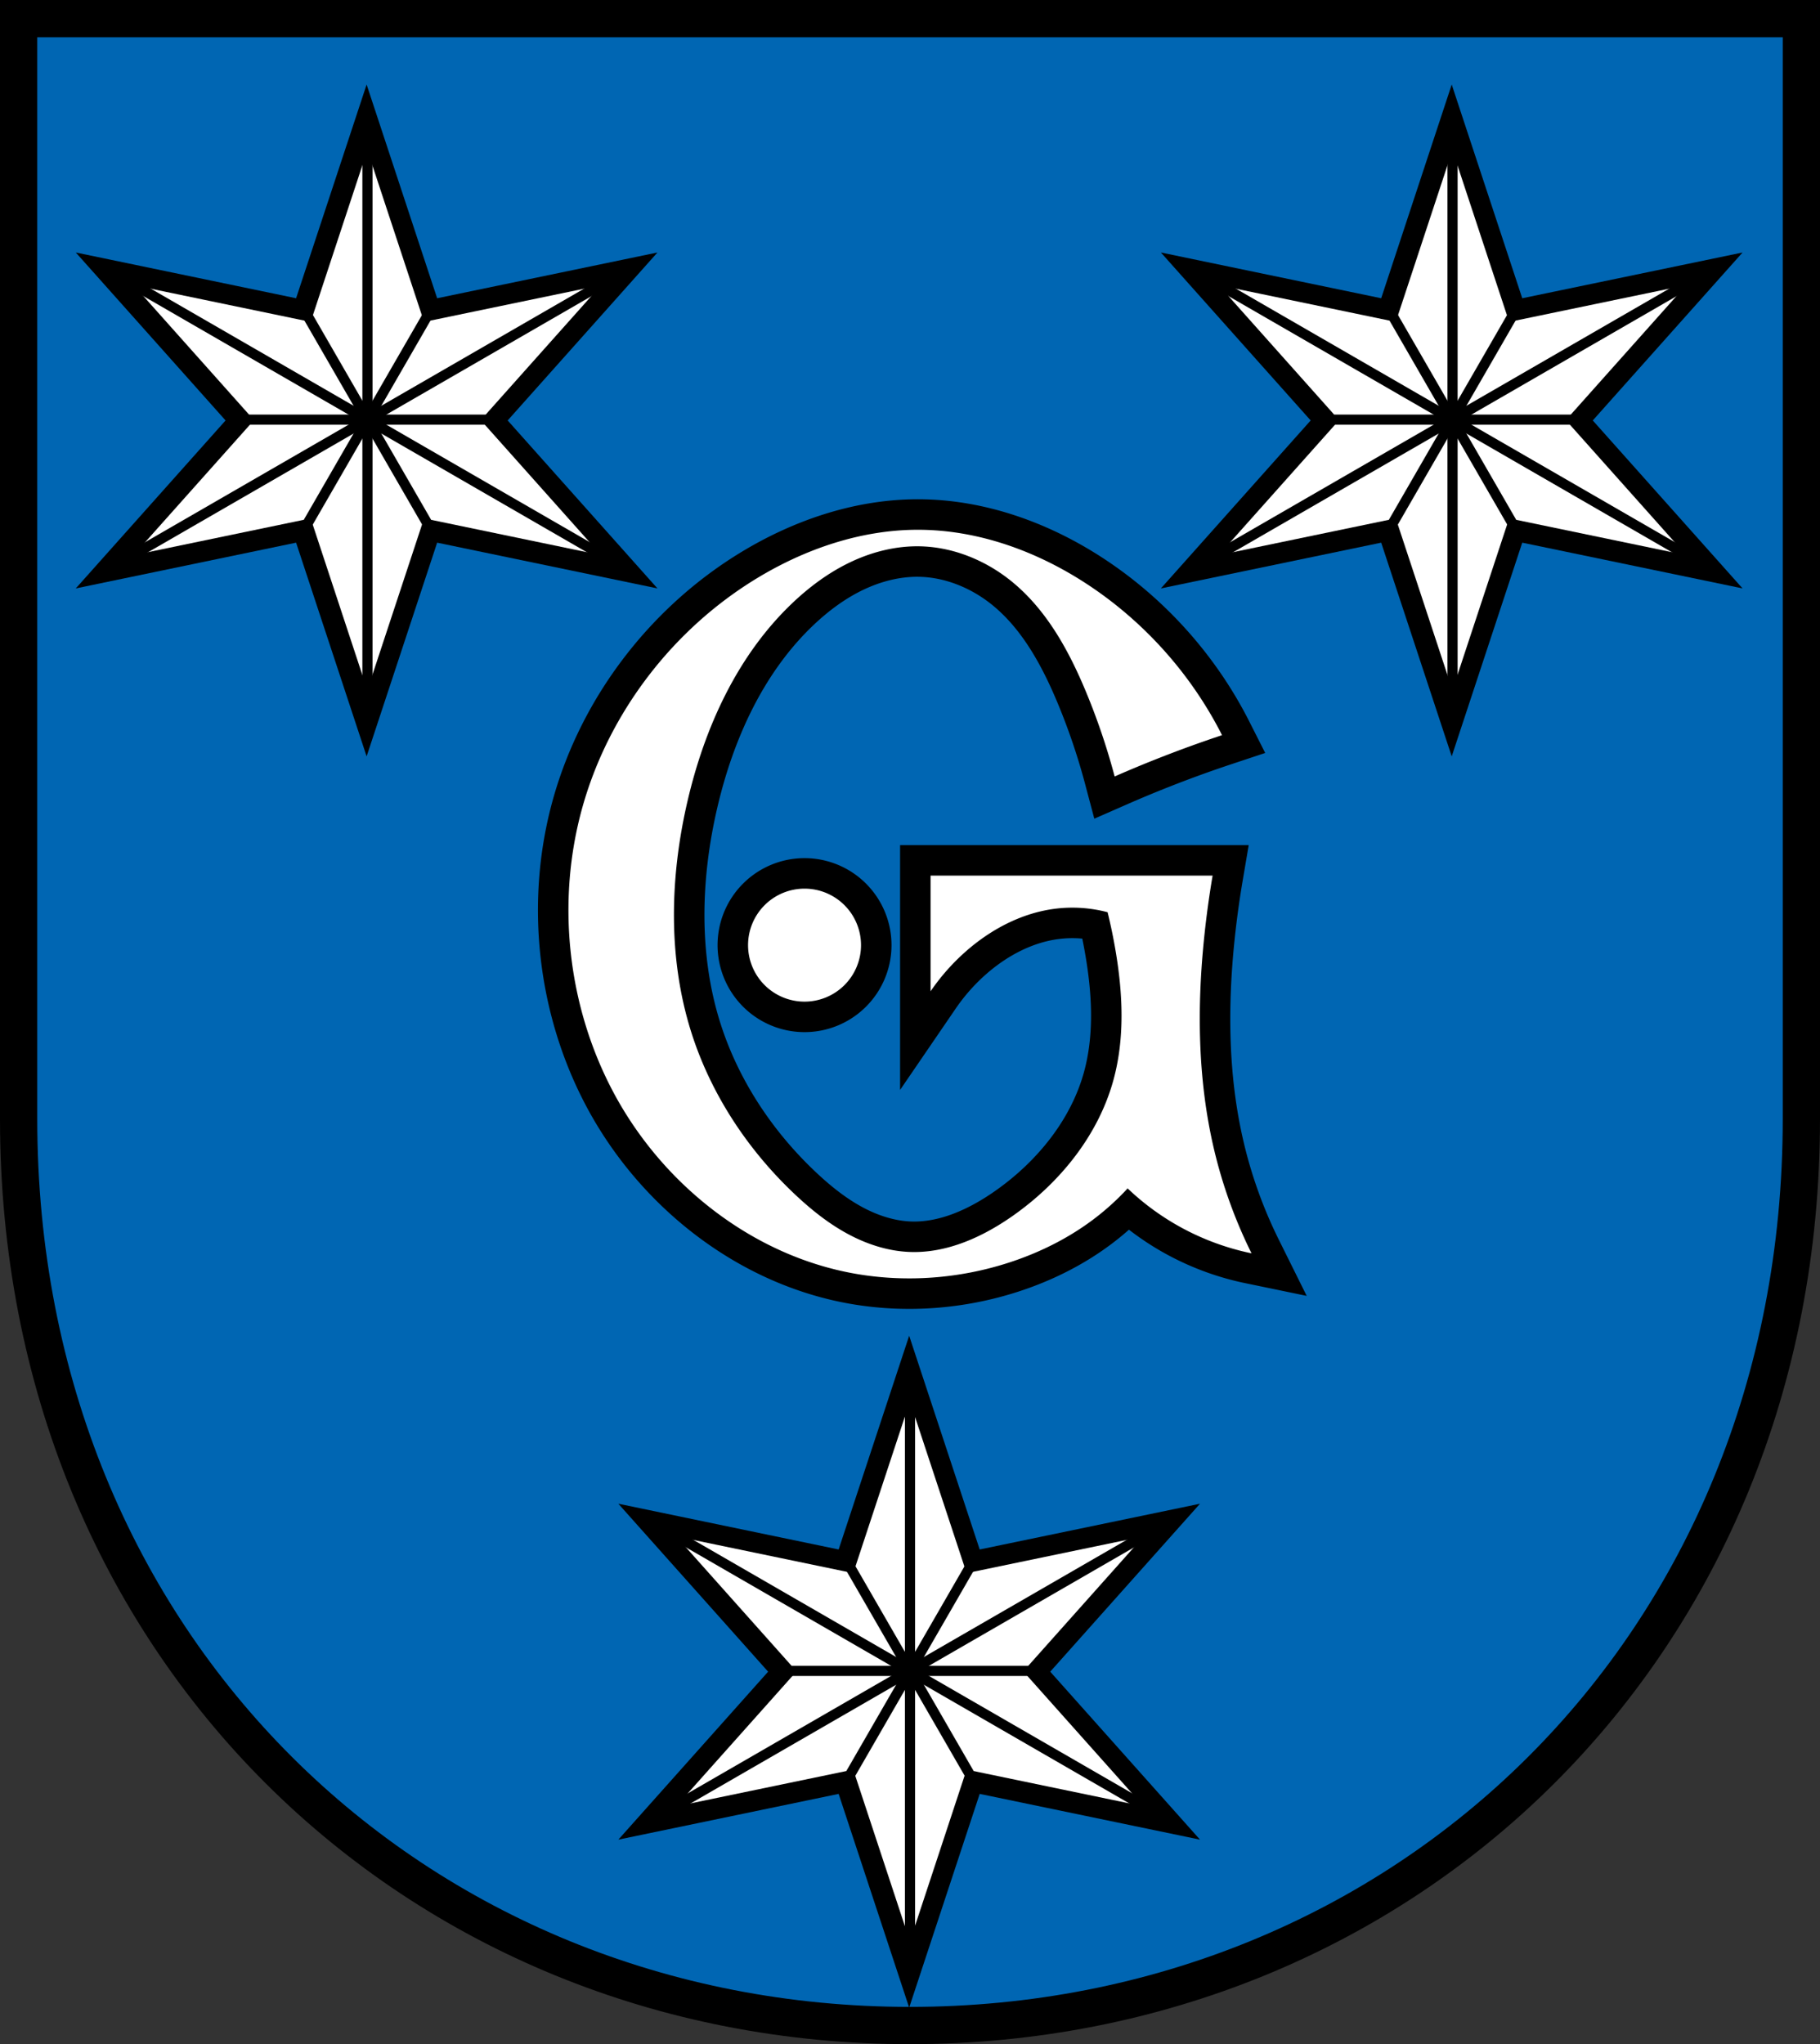 <?xml version="1.0" encoding="UTF-8" standalone="no"?>
<!-- Created with Inkscape (http://www.inkscape.org/) -->

<svg
   xmlns:dc="http://purl.org/dc/elements/1.1/"
   xmlns:cc="http://creativecommons.org/ns#"
   xmlns:rdf="http://www.w3.org/1999/02/22-rdf-syntax-ns#"
   xmlns:svg="http://www.w3.org/2000/svg"
   xmlns="http://www.w3.org/2000/svg"
   xmlns:sodipodi="http://sodipodi.sourceforge.net/DTD/sodipodi-0.dtd"
   xmlns:inkscape="http://www.inkscape.org/namespaces/inkscape"
   width="142.148mm"
   height="159.616mm"
   viewBox="0 0 142.148 159.616"
   version="1.1"
   id="svg865"
   inkscape:version="0.92.5 (2060ec1f9f, 2020-04-08)"
   sodipodi:docname="DEU Gensingen COA.svg">
  <rect x="0" y="0" width="142.148" height="159.616" fill="#333333" stroke="none"/>
  <defs
     id="defs859">
    <inkscape:path-effect
       effect="spiro"
       id="path-effect2502"
       is_visible="true" />
    <inkscape:path-effect
       effect="spiro"
       id="path-effect3644"
       is_visible="true" />
    <inkscape:path-effect
       effect="spiro"
       id="path-effect3636"
       is_visible="true" />
    <inkscape:path-effect
       effect="spiro"
       id="path-effect3544"
       is_visible="true" />
    <inkscape:path-effect
       effect="spiro"
       id="path-effect3466"
       is_visible="true" />
    <inkscape:path-effect
       effect="spiro"
       id="path-effect3544-2"
       is_visible="true" />
    <inkscape:path-effect
       effect="spiro"
       id="path-effect3644-8"
       is_visible="true" />
    <inkscape:path-effect
       effect="spiro"
       id="path-effect3644-3"
       is_visible="true" />
    <inkscape:path-effect
       effect="spiro"
       id="path-effect3636-0"
       is_visible="true" />
    <inkscape:path-effect
       effect="spiro"
       id="path-effect1727-0-1"
       is_visible="true" />
    <inkscape:path-effect
       effect="spiro"
       id="path-effect1731-8-3"
       is_visible="true" />
    <inkscape:path-effect
       effect="spiro"
       id="path-effect1727-3"
       is_visible="true" />
    <inkscape:path-effect
       effect="spiro"
       id="path-effect1731-7"
       is_visible="true" />
    <inkscape:path-effect
       effect="spiro"
       id="path-effect841-8"
       is_visible="true" />
    <inkscape:path-effect
       effect="skeletal"
       id="path-effect6414"
       is_visible="true"
       lpeversion="1"
       pattern="m 26507.414,27761.564 c 0,-13.157 10.678,-23.835 23.835,-23.835 13.157,0 23.835,10.678 23.835,23.835 0,13.157 -10.678,23.835 -23.835,23.835 -13.157,0 -23.835,-10.678 -23.835,-23.835 z"
       copytype="single_stretched"
       prop_scale="0.08"
       scale_y_rel="false"
       spacing="0"
       normal_offset="0"
       tang_offset="0"
       prop_units="false"
       vertical_pattern="false"
       hide_knot="false"
       fuse_tolerance="0" />
  </defs>
  <sodipodi:namedview
     id="base"
     pagecolor="#ffffff"
     bordercolor="#666666"
     borderopacity="1.0"
     inkscape:pageopacity="0.0"
     inkscape:pageshadow="2"
     inkscape:zoom="1.3144949"
     inkscape:cx="268.62613"
     inkscape:cy="301.6368"
     inkscape:document-units="mm"
     inkscape:current-layer="layer1"
     showgrid="false"
     inkscape:window-width="1920"
     inkscape:window-height="1046"
     inkscape:window-x="-11"
     inkscape:window-y="-11"
     inkscape:window-maximized="1"
     fit-margin-top="0"
     fit-margin-left="0"
     fit-margin-right="0"
     fit-margin-bottom="0"
     inkscape:snap-global="false"
     inkscape:snap-midpoints="true"
     inkscape:snap-smooth-nodes="true" />
  <g
     inkscape:label="Ebene 1"
     inkscape:groupmode="layer"
     id="layer1"
     transform="translate(-1.743,171.326)">
    <path
       style="opacity:1;fill:#0066b3;fill-opacity:1;fill-rule:evenodd;stroke:none;stroke-width:2.91;stroke-linecap:round;stroke-linejoin:miter;stroke-miterlimit:4;stroke-dasharray:none;stroke-opacity:1;paint-order:fill markers stroke"
       d="m 3.198,-169.871 v 85.912 c 0,41.282 31.05,70.794 69.619,70.794 38.569,0 69.619,-29.511 69.619,-70.794 v -85.912 z"
       id="rect953-0-7"
       inkscape:connector-curvature="0"
       sodipodi:nodetypes="cssscc" />
    <flowRoot
       xml:space="preserve"
       id="flowRoot2783"
       style="font-style:normal;font-weight:normal;font-size:26.667px;line-height:1.25;font-family:sans-serif;letter-spacing:0px;word-spacing:0px;fill:#000000;fill-opacity:1;stroke:none"><flowRegion
         id="flowRegion2785"><rect
           id="rect2787"
           width="4.055"
           height="56.766"
           x="1812.468"
           y="-35.759" /></flowRegion><flowPara
         id="flowPara2789" /></flowRoot>    <path
       style="opacity:1;fill:none;fill-opacity:1;fill-rule:evenodd;stroke:#000000;stroke-width:2.91;stroke-linecap:round;stroke-linejoin:miter;stroke-miterlimit:4;stroke-dasharray:none;stroke-opacity:1;paint-order:fill markers stroke"
       d="m 3.198,-169.871 v 85.912 c 0,41.282 31.05,70.794 69.619,70.794 38.569,0 69.619,-29.511 69.619,-70.794 v -85.912 z"
       id="rect953-0"
       inkscape:connector-curvature="0"
       sodipodi:nodetypes="cssscc" />
    <path
       style="opacity:1;vector-effect:none;fill:#000000;fill-opacity:1;stroke:#000000;stroke-width:4.763;stroke-linecap:square;stroke-linejoin:miter;stroke-miterlimit:4;stroke-dasharray:none;stroke-dashoffset:0;stroke-opacity:1;paint-order:fill markers stroke"
       d="m 73.502,-129.96 c -4.449,-0.014 -8.822,1.473 -12.627,3.779 -6.565,3.979 -11.569,10.488 -13.641,17.88 -2.077,7.414 -1.166,15.62 2.488,22.397 3.849,7.136 10.86,12.652 18.848,14.041 3.968,0.69 8.102,0.375 11.935,-0.861 2.338,-0.754 4.573,-1.851 6.544,-3.318 0.996,-0.741 1.923,-1.576 2.765,-2.489 1.294,1.233 2.755,2.291 4.332,3.134 1.677,0.897 3.484,1.551 5.346,1.936 -1.295,-2.608 -2.287,-5.367 -2.949,-8.203 -1.265,-5.416 -1.317,-11.059 -0.737,-16.59 0.165,-1.573 0.38,-3.141 0.645,-4.7 H 74.424 v 9.032 c 0.8,-1.17 1.749,-2.238 2.817,-3.169 1.96,-1.709 4.37,-2.967 6.952,-3.282 1.353,-0.166 2.738,-0.071 4.056,0.277 0.255,1.036 0.47,2.081 0.645,3.133 0.549,3.299 0.697,6.728 -0.184,9.954 -1.181,4.324 -4.17,8.017 -7.834,10.599 -2.386,1.681 -5.199,2.962 -8.115,2.841 -1.703,-0.071 -3.364,-0.62 -4.86,-1.437 -1.496,-0.816 -2.836,-1.894 -4.076,-3.063 -3.7,-3.486 -6.589,-7.869 -8.111,-12.719 -1.815,-5.785 -1.648,-12.067 -0.276,-17.973 1.34,-5.772 3.905,-11.405 8.203,-15.484 1.34,-1.272 2.843,-2.385 4.51,-3.18 1.667,-0.795 3.504,-1.266 5.351,-1.244 2.646,0.032 5.233,1.09 7.281,2.765 2.719,2.224 4.463,5.418 5.806,8.664 0.882,2.129 1.621,4.317 2.212,6.544 1.097,-0.481 2.204,-0.942 3.318,-1.382 1.672,-0.661 3.363,-1.276 5.069,-1.843 -2.435,-4.811 -6.165,-8.96 -10.691,-11.89 -3.87,-2.505 -8.386,-4.133 -12.996,-4.148 z m -8.922,28.023 a 4.411,4.411 0 0 0 -4.411,4.411 4.411,4.411 0 0 0 4.411,4.411 4.411,4.411 0 0 0 4.411,-4.411 4.411,4.411 0 0 0 -4.411,-4.411 z"
       id="path2500-5"
       inkscape:connector-curvature="0" />
    <path
       style="opacity:1;vector-effect:none;fill:#ffffff;fill-opacity:1;stroke:none;stroke-width:0.132;stroke-linecap:square;stroke-linejoin:round;stroke-miterlimit:4;stroke-dasharray:none;stroke-dashoffset:0;stroke-opacity:1;paint-order:fill markers stroke"
       d="m 73.502,-129.96 c -4.449,-0.014 -8.822,1.473 -12.627,3.779 -6.565,3.979 -11.569,10.488 -13.641,17.88 -2.077,7.414 -1.166,15.62 2.488,22.397 3.849,7.136 10.86,12.652 18.848,14.041 3.968,0.69 8.102,0.375 11.935,-0.861 2.338,-0.754 4.573,-1.851 6.544,-3.318 0.996,-0.741 1.923,-1.576 2.765,-2.489 1.294,1.233 2.755,2.291 4.332,3.134 1.677,0.897 3.484,1.551 5.346,1.936 -1.295,-2.608 -2.287,-5.367 -2.949,-8.203 -1.265,-5.416 -1.317,-11.059 -0.737,-16.59 0.165,-1.573 0.38,-3.141 0.645,-4.7 H 74.424 v 9.032 c 0.8,-1.17 1.749,-2.238 2.817,-3.169 1.96,-1.709 4.37,-2.967 6.952,-3.282 1.353,-0.166 2.738,-0.071 4.056,0.277 0.255,1.036 0.47,2.081 0.645,3.133 0.549,3.299 0.697,6.728 -0.184,9.954 -1.181,4.324 -4.17,8.017 -7.834,10.599 -2.386,1.681 -5.199,2.962 -8.115,2.841 -1.703,-0.071 -3.364,-0.62 -4.86,-1.437 -1.496,-0.816 -2.836,-1.894 -4.076,-3.063 -3.7,-3.486 -6.589,-7.869 -8.111,-12.719 -1.815,-5.785 -1.648,-12.067 -0.276,-17.973 1.34,-5.772 3.905,-11.405 8.203,-15.484 1.34,-1.272 2.843,-2.385 4.51,-3.18 1.667,-0.795 3.504,-1.266 5.351,-1.244 2.646,0.032 5.233,1.09 7.281,2.765 2.719,2.224 4.463,5.418 5.806,8.664 0.882,2.129 1.621,4.317 2.212,6.544 1.097,-0.481 2.204,-0.942 3.318,-1.382 1.672,-0.661 3.363,-1.276 5.069,-1.843 -2.435,-4.811 -6.165,-8.96 -10.691,-11.89 -3.87,-2.505 -8.386,-4.133 -12.996,-4.148 z m -8.922,28.023 a 4.411,4.411 0 0 0 -4.411,4.411 4.411,4.411 0 0 0 4.411,4.411 4.411,4.411 0 0 0 4.411,-4.411 4.411,4.411 0 0 0 -4.411,-4.411 z"
       id="path2500"
       inkscape:connector-curvature="0" />
    <path
       sodipodi:type="star"
       style="opacity:1;fill:#000000;fill-opacity:1;fill-rule:nonzero;stroke:none;stroke-width:0.048;stroke-linecap:round;stroke-linejoin:round;stroke-miterlimit:4;stroke-dasharray:none;stroke-dashoffset:0;stroke-opacity:1;paint-order:fill markers stroke"
       id="path8255-1-6"
       sodipodi:sides="6"
       sodipodi:cx="-141.14355"
       sodipodi:cy="-141.79416"
       sodipodi:r1="9.5133476"
       sodipodi:r2="3.9956059"
       sodipodi:arg1="0"
       sodipodi:arg2="0.52359878"
       inkscape:flatsided="false"
       inkscape:rounded="0"
       inkscape:randomized="0"
       d="m -131.63,-141.794 -6.053,1.998 1.296,6.241 -4.757,-4.243 -4.757,4.243 1.296,-6.241 -6.053,-1.998 6.053,-1.998 -1.296,-6.241 4.757,4.243 4.757,-4.243 -1.296,6.241 z"
       inkscape:transform-center-x="2.9055751e-05"
       inkscape:transform-center-y="1.4803319e-05"
       transform="matrix(0,2.757,-2.757,0,-360.549,250.639)" />
    <path
       sodipodi:type="star"
       style="opacity:1;fill:#ffffff;fill-opacity:1;fill-rule:nonzero;stroke:none;stroke-width:0.06;stroke-linecap:round;stroke-linejoin:round;stroke-miterlimit:4;stroke-dasharray:none;stroke-dashoffset:0;stroke-opacity:1;paint-order:fill markers stroke"
       id="path8255-4-7-4"
       sodipodi:sides="6"
       sodipodi:cx="-141.14355"
       sodipodi:cy="-141.79416"
       sodipodi:r1="9.5133476"
       sodipodi:r2="3.9956059"
       sodipodi:arg1="0"
       sodipodi:arg2="0.52359878"
       inkscape:flatsided="false"
       inkscape:rounded="0"
       inkscape:randomized="0"
       d="m -131.63,-141.794 -6.053,1.998 1.296,6.241 -4.757,-4.243 -4.757,4.243 1.296,-6.241 -6.053,-1.998 6.053,-1.998 -1.296,-6.241 4.757,4.243 4.757,-4.243 -1.296,6.241 z"
       inkscape:transform-center-x="1.1973283e-05"
       inkscape:transform-center-y="7.6817683e-06"
       transform="matrix(0,2.216,-2.216,0,-283.78,174.256)" />
    <path
       style="opacity:1;vector-effect:none;fill:none;fill-opacity:1;stroke:#000000;stroke-width:0.794;stroke-linecap:round;stroke-linejoin:round;stroke-miterlimit:4;stroke-dasharray:none;stroke-dashoffset:0;stroke-opacity:1;paint-order:fill markers stroke"
       d="m 12.185,-149.1 36.515,21.084"
       id="path8364-6"
       inkscape:connector-curvature="0" />
    <path
       style="opacity:1;vector-effect:none;fill:none;fill-opacity:1;stroke:#000000;stroke-width:0.794;stroke-linecap:round;stroke-linejoin:round;stroke-miterlimit:4;stroke-dasharray:none;stroke-dashoffset:0;stroke-opacity:1;paint-order:fill markers stroke"
       d="M 12.185,-128.016 48.7,-149.1"
       id="path8366-0"
       inkscape:connector-curvature="0" />
    <path
       style="opacity:1;vector-effect:none;fill:none;fill-opacity:1;stroke:#000000;stroke-width:0.794;stroke-linecap:round;stroke-linejoin:round;stroke-miterlimit:4;stroke-dasharray:none;stroke-dashoffset:0;stroke-opacity:1;paint-order:fill markers stroke"
       d="m 30.442,-159.642 v 42.168"
       id="path8368-7"
       inkscape:connector-curvature="0" />
    <path
       style="opacity:1;vector-effect:none;fill:none;fill-opacity:1;stroke:#000000;stroke-width:0.794;stroke-linecap:square;stroke-linejoin:round;stroke-miterlimit:4;stroke-dasharray:none;stroke-dashoffset:0;stroke-opacity:1;paint-order:fill markers stroke"
       d="m 26.015,-130.889 8.854,-15.338"
       id="path8370-2"
       inkscape:connector-curvature="0" />
    <path
       style="opacity:1;vector-effect:none;fill:none;fill-opacity:1;stroke:#000000;stroke-width:0.794;stroke-linecap:square;stroke-linejoin:round;stroke-miterlimit:4;stroke-dasharray:none;stroke-dashoffset:0;stroke-opacity:1;paint-order:fill markers stroke"
       d="m 26.015,-146.227 8.854,15.338"
       id="path8372-0"
       inkscape:connector-curvature="0"
       sodipodi:nodetypes="cc" />
    <path
       style="opacity:1;vector-effect:none;fill:none;fill-opacity:1;stroke:#000000;stroke-width:0.794;stroke-linecap:square;stroke-linejoin:round;stroke-miterlimit:4;stroke-dasharray:none;stroke-dashoffset:0;stroke-opacity:1;paint-order:fill markers stroke"
       d="M 21.588,-138.558 H 39.297"
       id="path8374-1"
       inkscape:connector-curvature="0" />
    <path
       sodipodi:type="star"
       style="opacity:1;fill:#000000;fill-opacity:1;fill-rule:nonzero;stroke:none;stroke-width:0.048;stroke-linecap:round;stroke-linejoin:round;stroke-miterlimit:4;stroke-dasharray:none;stroke-dashoffset:0;stroke-opacity:1;paint-order:fill markers stroke"
       id="path8255-1-6-5"
       sodipodi:sides="6"
       sodipodi:cx="-141.14355"
       sodipodi:cy="-141.79416"
       sodipodi:r1="9.5133476"
       sodipodi:r2="3.9956059"
       sodipodi:arg1="0"
       sodipodi:arg2="0.52359878"
       inkscape:flatsided="false"
       inkscape:rounded="0"
       inkscape:randomized="0"
       d="m -131.63,-141.794 -6.053,1.998 1.296,6.241 -4.757,-4.243 -4.757,4.243 1.296,-6.241 -6.053,-1.998 6.053,-1.998 -1.296,-6.241 4.757,4.243 4.757,-4.243 -1.296,6.241 z"
       inkscape:transform-center-x="2.9055751e-05"
       inkscape:transform-center-y="1.4803319e-05"
       transform="matrix(0,2.757,-2.757,0,-275.799,250.639)" />
    <path
       sodipodi:type="star"
       style="opacity:1;fill:#ffffff;fill-opacity:1;fill-rule:nonzero;stroke:none;stroke-width:0.06;stroke-linecap:round;stroke-linejoin:round;stroke-miterlimit:4;stroke-dasharray:none;stroke-dashoffset:0;stroke-opacity:1;paint-order:fill markers stroke"
       id="path8255-4-7-4-8"
       sodipodi:sides="6"
       sodipodi:cx="-141.14355"
       sodipodi:cy="-141.79416"
       sodipodi:r1="9.5133476"
       sodipodi:r2="3.9956059"
       sodipodi:arg1="0"
       sodipodi:arg2="0.52359878"
       inkscape:flatsided="false"
       inkscape:rounded="0"
       inkscape:randomized="0"
       d="m -131.63,-141.794 -6.053,1.998 1.296,6.241 -4.757,-4.243 -4.757,4.243 1.296,-6.241 -6.053,-1.998 6.053,-1.998 -1.296,-6.241 4.757,4.243 4.757,-4.243 -1.296,6.241 z"
       inkscape:transform-center-x="1.1973283e-05"
       inkscape:transform-center-y="7.6817683e-06"
       transform="matrix(0,2.216,-2.216,0,-199.03,174.256)" />
    <path
       style="opacity:1;vector-effect:none;fill:none;fill-opacity:1;stroke:#000000;stroke-width:0.794;stroke-linecap:round;stroke-linejoin:round;stroke-miterlimit:4;stroke-dasharray:none;stroke-dashoffset:0;stroke-opacity:1;paint-order:fill markers stroke"
       d="m 96.934,-149.1 36.515,21.084"
       id="path8364-6-3"
       inkscape:connector-curvature="0" />
    <path
       style="opacity:1;vector-effect:none;fill:none;fill-opacity:1;stroke:#000000;stroke-width:0.794;stroke-linecap:round;stroke-linejoin:round;stroke-miterlimit:4;stroke-dasharray:none;stroke-dashoffset:0;stroke-opacity:1;paint-order:fill markers stroke"
       d="m 96.934,-128.016 36.515,-21.084"
       id="path8366-0-0"
       inkscape:connector-curvature="0" />
    <path
       style="opacity:1;vector-effect:none;fill:none;fill-opacity:1;stroke:#000000;stroke-width:0.794;stroke-linecap:round;stroke-linejoin:round;stroke-miterlimit:4;stroke-dasharray:none;stroke-dashoffset:0;stroke-opacity:1;paint-order:fill markers stroke"
       d="m 115.191,-159.642 v 42.168"
       id="path8368-7-7"
       inkscape:connector-curvature="0" />
    <path
       style="opacity:1;vector-effect:none;fill:none;fill-opacity:1;stroke:#000000;stroke-width:0.794;stroke-linecap:square;stroke-linejoin:round;stroke-miterlimit:4;stroke-dasharray:none;stroke-dashoffset:0;stroke-opacity:1;paint-order:fill markers stroke"
       d="m 110.764,-130.889 8.854,-15.338"
       id="path8370-2-9"
       inkscape:connector-curvature="0" />
    <path
       style="opacity:1;vector-effect:none;fill:none;fill-opacity:1;stroke:#000000;stroke-width:0.794;stroke-linecap:square;stroke-linejoin:round;stroke-miterlimit:4;stroke-dasharray:none;stroke-dashoffset:0;stroke-opacity:1;paint-order:fill markers stroke"
       d="m 110.764,-146.227 8.854,15.338"
       id="path8372-0-6"
       inkscape:connector-curvature="0"
       sodipodi:nodetypes="cc" />
    <path
       style="opacity:1;vector-effect:none;fill:none;fill-opacity:1;stroke:#000000;stroke-width:0.794;stroke-linecap:square;stroke-linejoin:round;stroke-miterlimit:4;stroke-dasharray:none;stroke-dashoffset:0;stroke-opacity:1;paint-order:fill markers stroke"
       d="m 106.337,-138.558 h 17.709"
       id="path8374-1-7"
       inkscape:connector-curvature="0" />
    <path
       sodipodi:type="star"
       style="opacity:1;fill:#000000;fill-opacity:1;fill-rule:nonzero;stroke:none;stroke-width:0.048;stroke-linecap:round;stroke-linejoin:round;stroke-miterlimit:4;stroke-dasharray:none;stroke-dashoffset:0;stroke-opacity:1;paint-order:fill markers stroke"
       id="path8255-1-6-2"
       sodipodi:sides="6"
       sodipodi:cx="-141.14355"
       sodipodi:cy="-141.79416"
       sodipodi:r1="9.5133476"
       sodipodi:r2="3.9956059"
       sodipodi:arg1="0"
       sodipodi:arg2="0.52359878"
       inkscape:flatsided="false"
       inkscape:rounded="0"
       inkscape:randomized="0"
       d="m -131.63,-141.794 -6.053,1.998 1.296,6.241 -4.757,-4.243 -4.757,4.243 1.296,-6.241 -6.053,-1.998 6.053,-1.998 -1.296,-6.241 4.757,4.243 4.757,-4.243 -1.296,6.241 z"
       inkscape:transform-center-x="2.9055751e-05"
       inkscape:transform-center-y="1.4803319e-05"
       transform="matrix(0,2.757,-2.757,0,-318.174,348.34)" />
    <path
       sodipodi:type="star"
       style="opacity:1;fill:#ffffff;fill-opacity:1;fill-rule:nonzero;stroke:none;stroke-width:0.06;stroke-linecap:round;stroke-linejoin:round;stroke-miterlimit:4;stroke-dasharray:none;stroke-dashoffset:0;stroke-opacity:1;paint-order:fill markers stroke"
       id="path8255-4-7-4-5"
       sodipodi:sides="6"
       sodipodi:cx="-141.14355"
       sodipodi:cy="-141.79416"
       sodipodi:r1="9.5133476"
       sodipodi:r2="3.9956059"
       sodipodi:arg1="0"
       sodipodi:arg2="0.52359878"
       inkscape:flatsided="false"
       inkscape:rounded="0"
       inkscape:randomized="0"
       d="m -131.63,-141.794 -6.053,1.998 1.296,6.241 -4.757,-4.243 -4.757,4.243 1.296,-6.241 -6.053,-1.998 6.053,-1.998 -1.296,-6.241 4.757,4.243 4.757,-4.243 -1.296,6.241 z"
       inkscape:transform-center-x="1.1973283e-05"
       inkscape:transform-center-y="7.6817683e-06"
       transform="matrix(0,2.216,-2.216,0,-241.405,271.957)" />
    <path
       style="opacity:1;vector-effect:none;fill:none;fill-opacity:1;stroke:#000000;stroke-width:0.794;stroke-linecap:round;stroke-linejoin:round;stroke-miterlimit:4;stroke-dasharray:none;stroke-dashoffset:0;stroke-opacity:1;paint-order:fill markers stroke"
       d="m 54.559,-51.399 36.515,21.084"
       id="path8364-6-4"
       inkscape:connector-curvature="0" />
    <path
       style="opacity:1;vector-effect:none;fill:none;fill-opacity:1;stroke:#000000;stroke-width:0.794;stroke-linecap:round;stroke-linejoin:round;stroke-miterlimit:4;stroke-dasharray:none;stroke-dashoffset:0;stroke-opacity:1;paint-order:fill markers stroke"
       d="M 54.559,-30.315 91.074,-51.399"
       id="path8366-0-9"
       inkscape:connector-curvature="0" />
    <path
       style="opacity:1;vector-effect:none;fill:none;fill-opacity:1;stroke:#000000;stroke-width:0.794;stroke-linecap:round;stroke-linejoin:round;stroke-miterlimit:4;stroke-dasharray:none;stroke-dashoffset:0;stroke-opacity:1;paint-order:fill markers stroke"
       d="m 72.817,-61.941 v 42.168"
       id="path8368-7-5"
       inkscape:connector-curvature="0" />
    <path
       style="opacity:1;vector-effect:none;fill:none;fill-opacity:1;stroke:#000000;stroke-width:0.794;stroke-linecap:square;stroke-linejoin:round;stroke-miterlimit:4;stroke-dasharray:none;stroke-dashoffset:0;stroke-opacity:1;paint-order:fill markers stroke"
       d="m 68.39,-33.188 8.854,-15.338"
       id="path8370-2-6"
       inkscape:connector-curvature="0" />
    <path
       style="opacity:1;vector-effect:none;fill:none;fill-opacity:1;stroke:#000000;stroke-width:0.794;stroke-linecap:square;stroke-linejoin:round;stroke-miterlimit:4;stroke-dasharray:none;stroke-dashoffset:0;stroke-opacity:1;paint-order:fill markers stroke"
       d="m 68.39,-48.526 8.854,15.338"
       id="path8372-0-1"
       inkscape:connector-curvature="0"
       sodipodi:nodetypes="cc" />
    <path
       style="opacity:1;vector-effect:none;fill:none;fill-opacity:1;stroke:#000000;stroke-width:0.794;stroke-linecap:square;stroke-linejoin:round;stroke-miterlimit:4;stroke-dasharray:none;stroke-dashoffset:0;stroke-opacity:1;paint-order:fill markers stroke"
       d="M 63.962,-40.857 H 81.671"
       id="path8374-1-6"
       inkscape:connector-curvature="0" />
  </g>
</svg>
